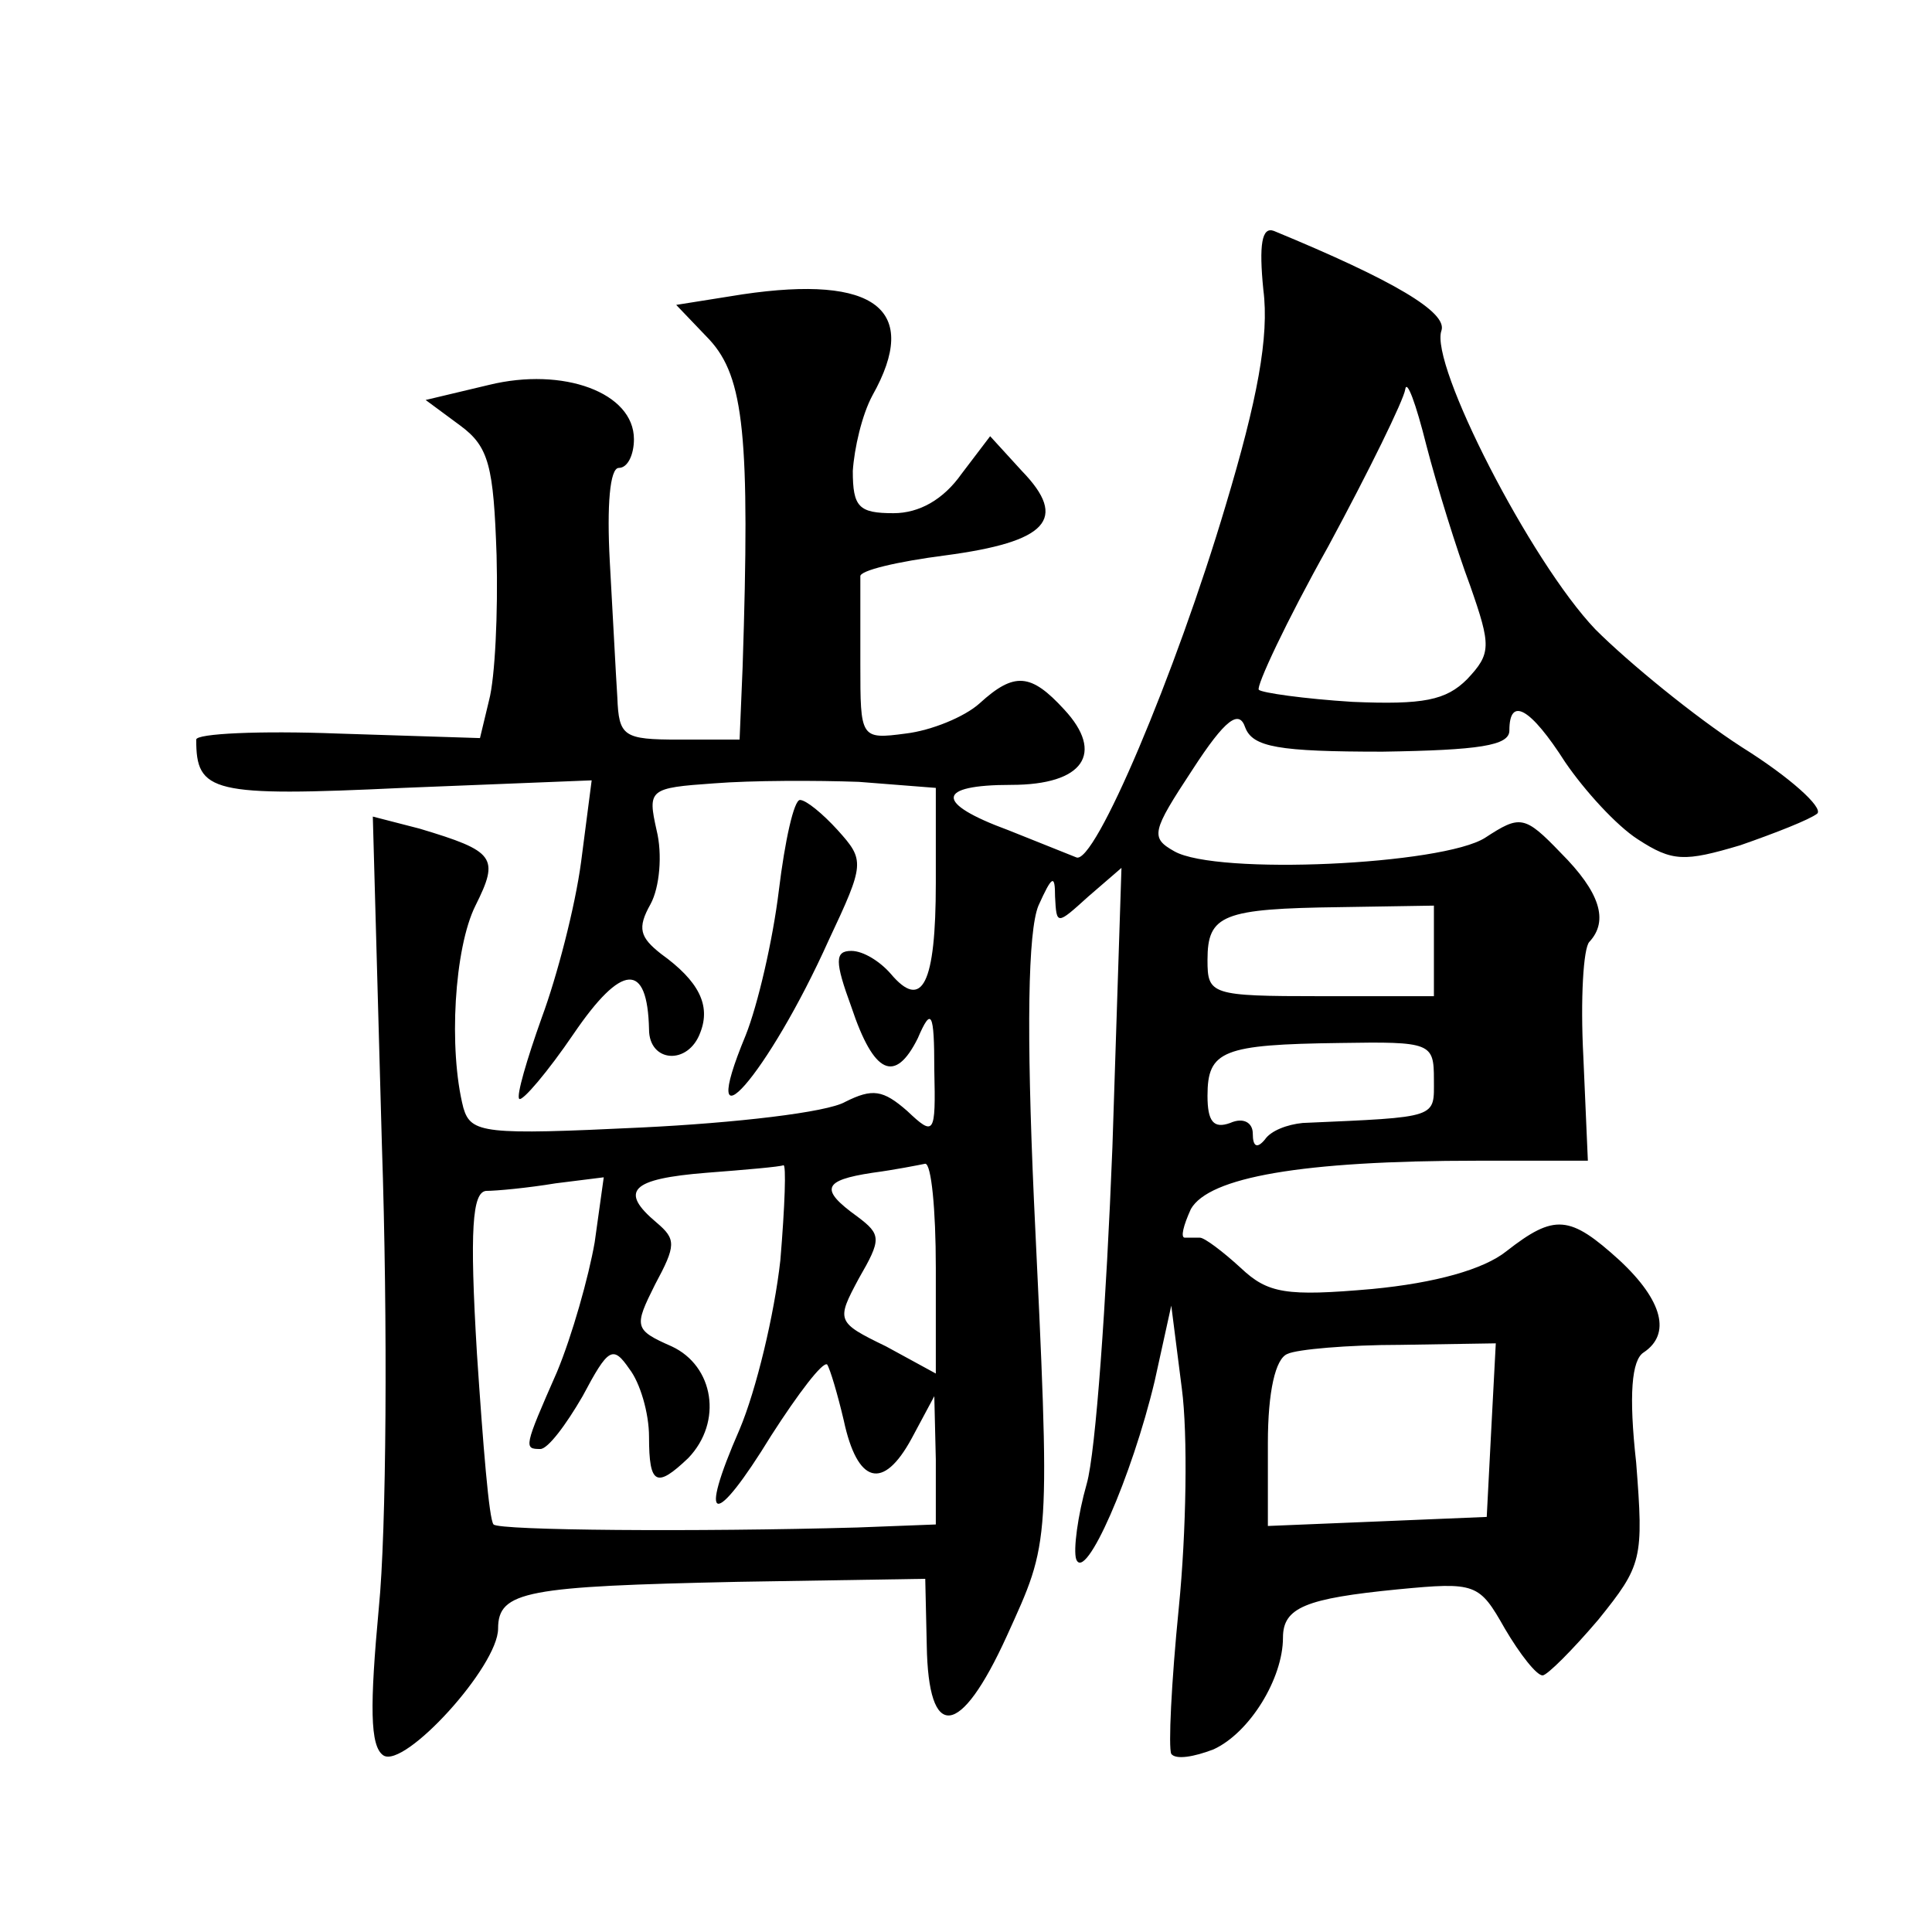 <?xml version="1.0" standalone="no"?>
<!DOCTYPE svg PUBLIC "-//W3C//DTD SVG 20010904//EN"
 "http://www.w3.org/TR/2001/REC-SVG-20010904/DTD/svg10.dtd">
<svg version="1.0" xmlns="http://www.w3.org/2000/svg"
 width="128pt" height="128pt" viewBox="0 0 128 128"
 preserveAspectRatio="xMidYMid meet">
<g transform="translate(0,128) scale(0.1,-0.1)"
fill="#0" stroke="none">
<path d="M837 1088 c4 -31 -4 -73 -25 -143 -33 -111 -87 -239 -99 -233 -5 2 -25
10 -45 18 -49 18 -48 30 2 30 48 0 62 21 35 50 -22 24 -33 25 -56 4 -10 -9 -32
-18 -49 -20 -30 -4 -30 -3 -30 46 0 28 0 53 0 58 -1 4 25 10 56 14 68 9 82 24 51
56 l-21 23 -19 -25 c-12 -17 -28 -26 -45 -26 -23 0 -27 4 -27 28 1 15 6 37 13 50
32 57 2 80 -86 67 l-44 -7 22 -23 c23 -25 27 -64 22 -217 l-2 -48 -40 0 c-37 0
-40 2 -41 28 -1 15 -3 55 -5 90 -2 37 0 62 6 62 6 0 10 9 10 19 0 31 -47 48 -96
36 l-42 -10 23 -17 c19 -14 22 -27 24 -86 1 -38 -1 -81 -5 -96 l-6 -25 -94 3 c-52
2 -94 0 -94 -4 0 -35 10 -38 137 -32 l125 5 -7 -54 c-4 -30 -16 -76 -26 -103 -10
-28 -17 -52 -15 -54 2 -2 19 18 36 43 32 47 49 48 50 3 0 -22 26 -24 34 -2 7 18
-1 34 -26 52 -14 11 -16 17 -7 33 6 11 8 33 4 49 -6 27 -5 28 38 31 25 2 68 2 96
1 l51 -4 0 -63 c0 -67 -9 -85 -30 -60 -7 8 -18 15 -26 15 -11 0 -11 -7 0 -37 15
-45 29 -51 44 -21 9 21 11 18 11 -21 1 -43 0 -44 -18 -27 -16 14 -23 15 -41 6 -12
-7 -73 -14 -135 -17 -104 -5 -113 -4 -118 13 -10 39 -6 106 8 134 16 32 13 36 -37
51 l-31 8 6 -217 c4 -119 3 -257 -2 -307 -6 -65 -6 -92 3 -98 14 -9 76 59 76 84
0 25 19 28 159 31 l124 2 1 -44 c1 -64 22 -62 53 6 29 64 29 58 18 289 -5 112 -4
178 3 195 9 20 11 21 11 6 1 -19 1 -19 22 0 l22 19 -6 -185 c-4 -102 -11 -202 -17
-223 -6 -21 -9 -44 -7 -50 6 -16 37 55 52 118 l11 50 7 -55 c4 -30 3 -95 -2 -145
-5 -50 -7 -93 -5 -97 3 -4 15 -2 28 3 24 11 46 47 46 74 0 20 15 26 76 32 52 5
54 4 71 -26 10 -17 21 -31 25 -31 3 0 20 17 37 37 29 36 30 40 25 104 -5 45 -3
68 5 73 18 12 13 34 -16 61 -33 30 -43 31 -75 6 -15 -12 -47 -21 -89 -25 -57 -5
-69 -3 -87 14 -12 11 -24 20 -27 20 -3 0 -7 0 -10 0 -3 0 -1 8 4 19 12 21 73 32
190 32 l73 0 -3 69 c-2 38 0 72 4 76 13 14 7 33 -19 59 -24 25 -27 25 -50 10 -28
-18 -178 -25 -206 -9 -16 9 -15 13 12 54 22 34 31 40 35 28 5 -13 22 -16 91 -16
64 1 84 4 84 14 0 23 14 15 37 -21 13 -19 34 -42 48 -51 23 -15 31 -15 68 -4 23
8 46 17 51 21 4 4 -18 24 -50 44 -31 20 -75 56 -97 78 -43 45 -110 176 -102 198
4 12 -31 33 -111 66 -8 3 -10 -9 -7 -39z m137 -196 c14 -40 14 -45 -2 -62 -14 -14
-29 -17 -76 -15 -32 2 -60 6 -62 8 -2 2 18 45 46 95 27 50 50 97 51 104 1 7 7 -9
14 -37 7 -27 20 -69 29 -93z m-24 -242 l0 -30 -75 0 c-73 0 -75 1 -75 24 0 30 10
34 88 35 l62 1 0 -30z m0 -85 c0 -26 4 -25 -87 -29 -10 -1 -21 -5 -25 -11 -5 -6
-8 -5 -8 4 0 7 -6 11 -15 7 -11 -4 -15 1 -15 18 0 30 10 34 88 35 60 1 62 0 62
-24z m-433 -120 c-4 -36 -16 -86 -27 -112 -28 -64 -17 -66 21 -4 18 28 34 49 37
47 2 -3 7 -20 11 -37 9 -42 26 -47 45 -12 l15 28 1 -42 0 -43 -52 -2 c-107 -3 -237
-2 -241 2 -3 3 -7 53 -11 113 -5 83 -3 107 6 108 7 0 28 2 46 5 l32 4 -6 -43 c-4
-23 -15 -62 -25 -86 -22 -50 -22 -51 -11 -51 5 0 17 16 28 35 17 32 20 34 31 18
7 -9 13 -29 13 -45 0 -32 5 -34 26 -14 23 24 17 61 -11 74 -25 11 -25 13 -11 41
14 26 14 30 1 41 -25 21 -17 29 33 33 26 2 49 4 51 5 2 1 1 -27 -2 -63z m103 -5
l0 -70 -33 18 c-33 16 -33 17 -18 45 15 26 15 29 -1 41 -25 18 -23 24 10 29 15
2 30 5 35 6 4 0 7 -30 7 -69z m368 -107 l-3 -58 -72 -3 -73 -3 0 55 c0 34 5 56
13 59 6 3 40 6 75 6 l63 1 -3 -57z M516 690 c-4 -33 -14 -76 -22 -96 -34 -82 15
-26 55 63 24 51 24 53 6 73 -10 11 -21 20 -25 20 -4 0 -10 -27 -14 -60z"/>
</g>
</svg>
